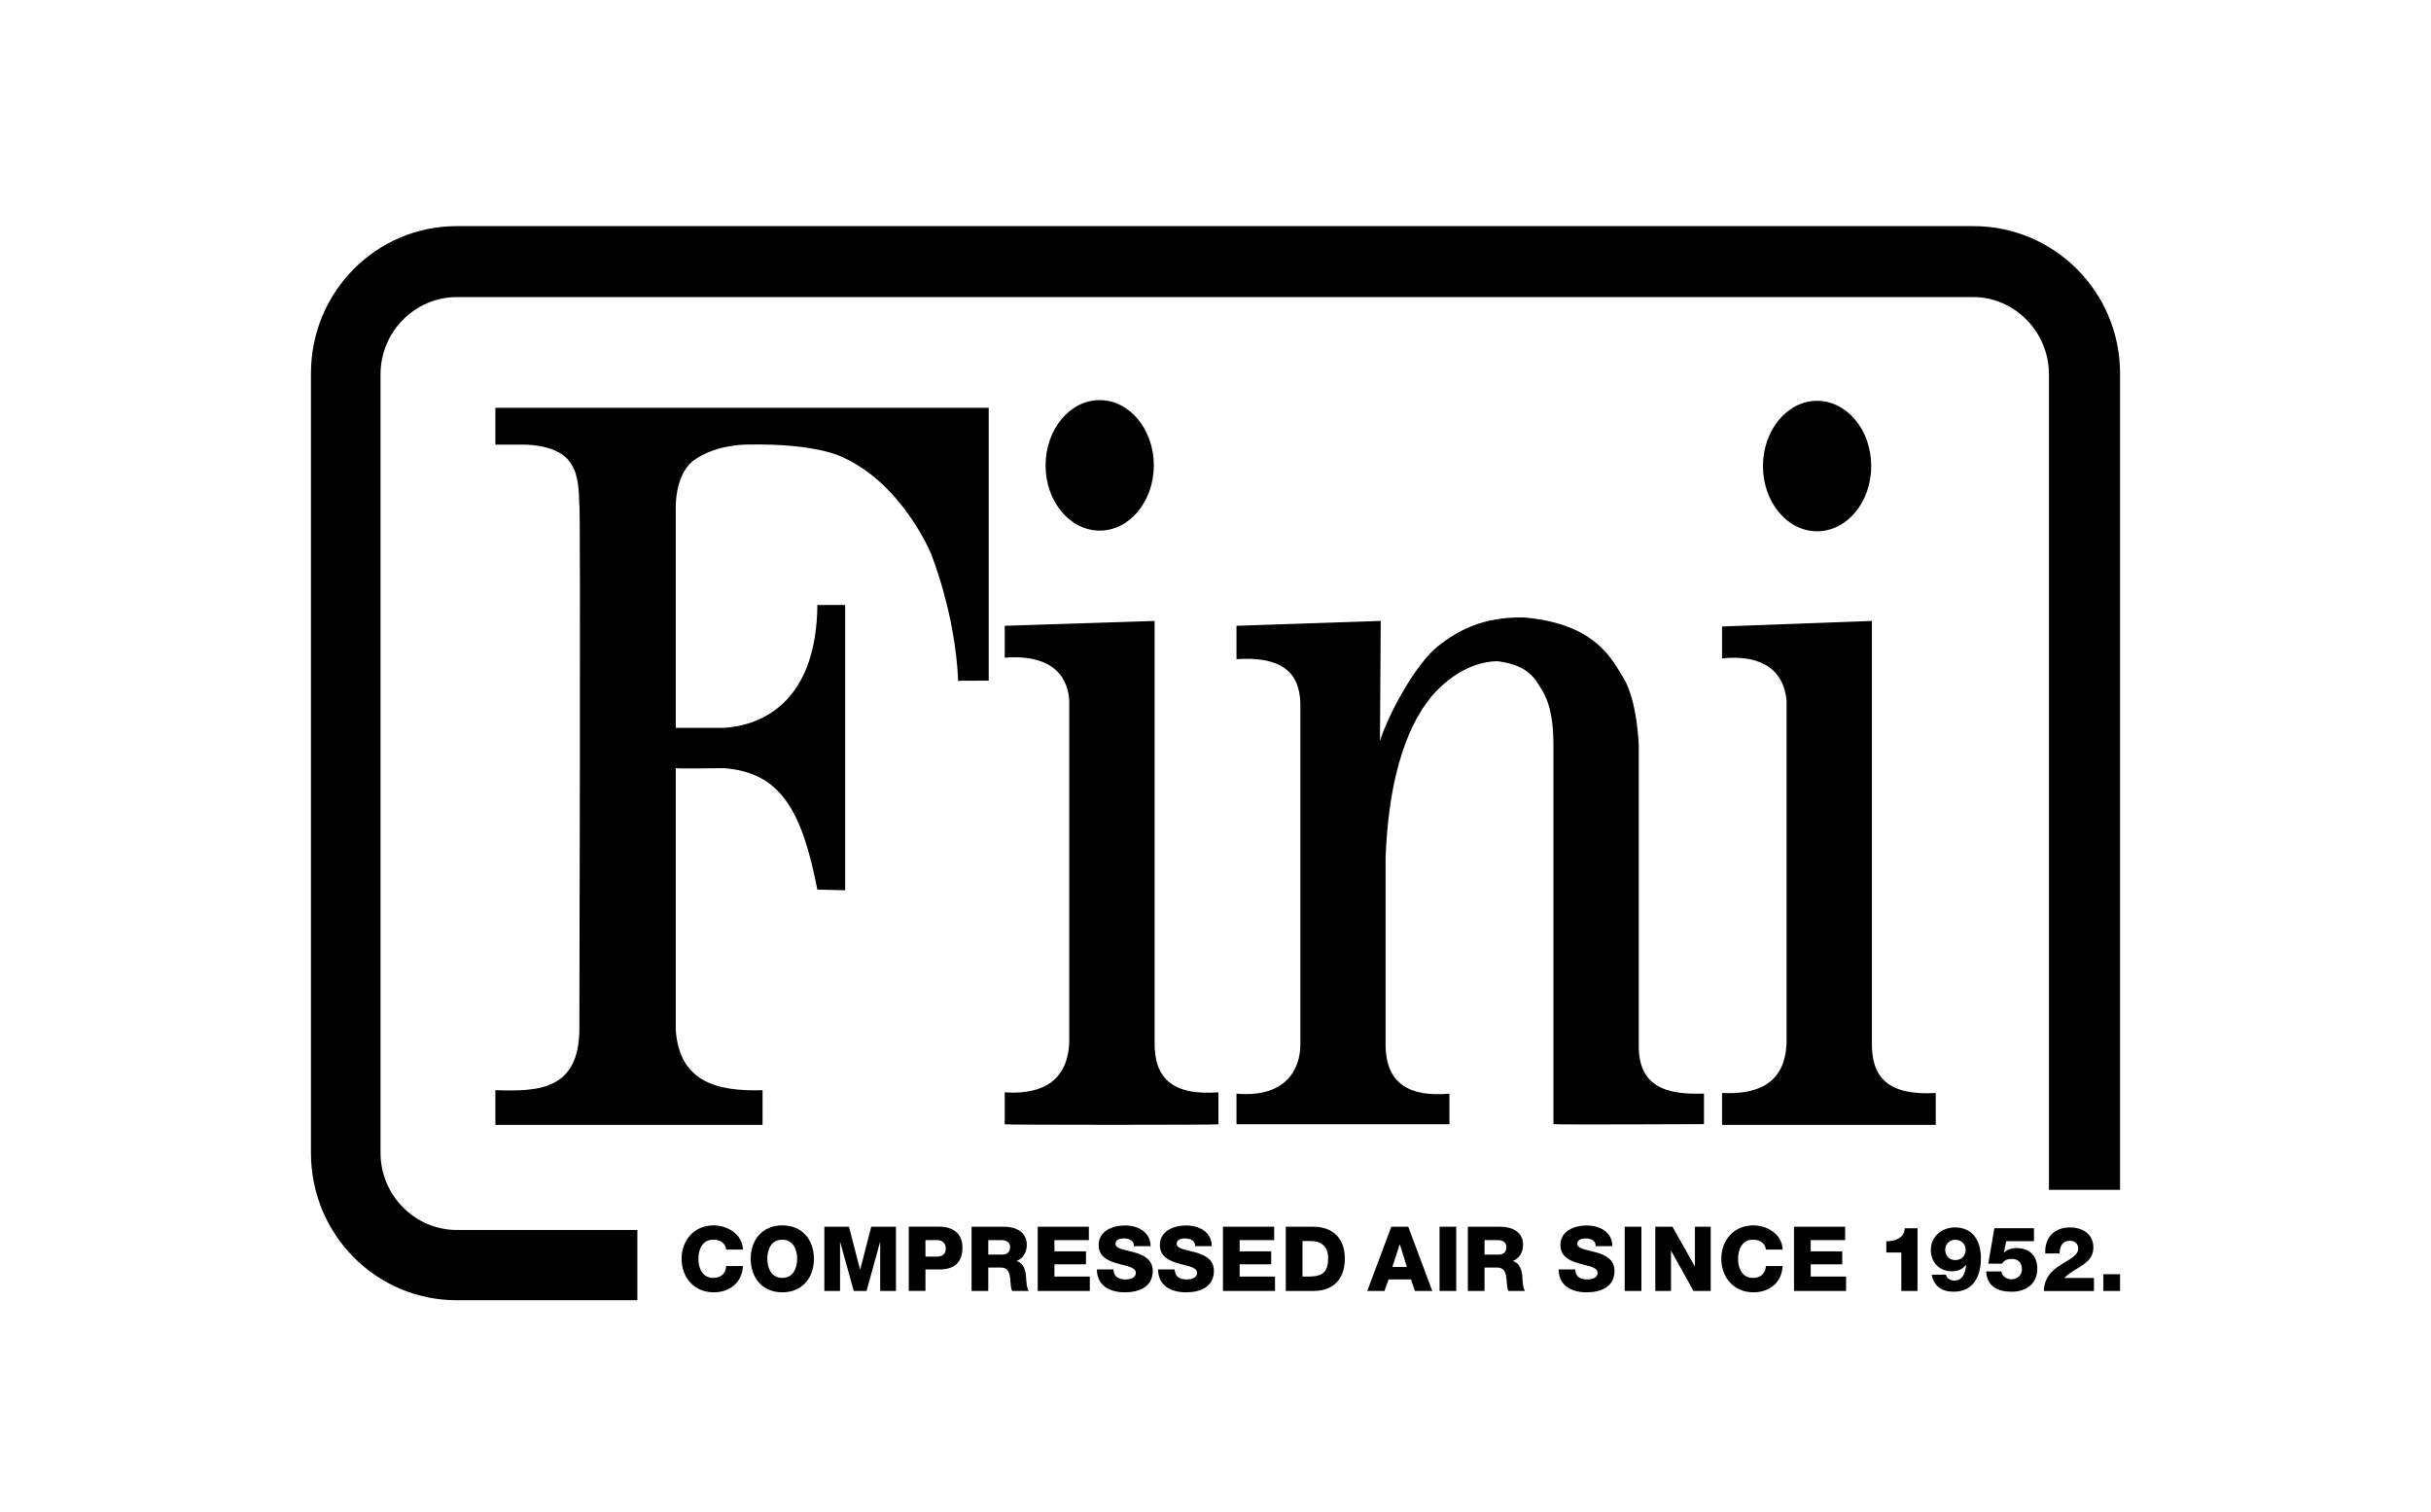 <svg width="172" height="107" viewBox="0 0 172 107" fill="none" xmlns="http://www.w3.org/2000/svg">
<path d="M45.096 92V87.028H32.323C29.355 87.028 26.923 84.572 26.923 81.574V26.475C26.923 23.483 29.355 21.021 32.323 21.021H139.622C142.531 21.021 144.968 23.483 144.968 26.475V84.188H150V26.426C150 20.649 145.342 16 139.628 16H32.323C26.604 16 22 20.649 22 26.426V81.574C22 87.35 26.604 92 32.323 92H45.096Z" fill="black"/>
<path fill-rule="evenodd" clip-rule="evenodd" d="M77.806 28.311C79.917 28.311 81.635 30.375 81.635 32.928C81.635 35.481 79.917 37.544 77.806 37.544C75.695 37.544 73.976 35.481 73.976 32.928C73.982 30.375 75.695 28.311 77.806 28.311ZM35.051 28.855H69.954V48.16H69.953C67.891 48.16 67.794 48.16 67.794 48.208C67.602 43.344 65.828 39.072 65.828 39.072C65.828 39.075 65.817 39.051 65.795 39.003C65.52 38.407 63.542 34.113 59.598 32.343C59.598 32.343 57.825 31.36 52.922 31.456L52.916 31.456C52.785 31.455 50.58 31.432 48.995 32.639C47.717 33.719 47.813 35.982 47.813 35.982V51.497H51.203C54.441 51.304 57.783 49.144 57.831 42.807H59.797V62.993L57.831 62.945C56.751 57.441 55.28 54.647 51.203 54.351C51.203 54.351 47.813 54.4 47.813 54.351V72.866C48.06 76.601 50.811 77.235 53.953 77.138V79.594H35.051V77.138C38.097 77.235 40.944 77.138 40.992 72.866C40.992 72.866 41.088 35.735 40.992 35.735C40.981 35.735 40.98 35.646 40.978 35.498C40.969 34.965 40.949 33.656 40.449 32.886C39.906 31.903 38.579 31.51 37.21 31.462H35.051V28.855ZM81.691 43.936L71.088 44.279V46.536C73.398 46.343 75.454 47.031 75.653 49.536V73.704C75.551 76.848 73.247 77.44 71.088 77.289V79.552C71.088 79.6 86.208 79.6 86.208 79.552V77.289C82.921 77.536 81.642 76.257 81.691 73.704V43.936ZM128.564 28.36C130.675 28.36 132.394 30.424 132.394 32.976C132.394 35.529 130.675 37.593 128.564 37.593C126.454 37.593 124.735 35.529 124.735 32.976C124.741 30.424 126.454 28.36 128.564 28.36ZM132.443 43.936L121.84 44.328V46.585C124.15 46.343 126.165 47.031 126.406 49.584V73.753C126.309 76.897 124.048 77.44 121.84 77.337V79.594H136.96V77.337C133.673 77.53 132.395 76.305 132.443 73.753V43.936ZM87.48 44.279L97.691 43.935L97.637 52.432C98.18 50.664 100.092 47.031 101.762 45.703C103.137 44.623 104.904 43.639 107.799 43.688C112.55 44.086 113.888 46.336 114.68 47.668L114.68 47.669C114.764 47.809 114.841 47.94 114.916 48.057C115.851 49.68 115.947 52.722 115.947 52.722V73.891C115.893 76.884 117.859 77.476 120.561 77.379V79.539C120.561 79.539 109.91 79.588 109.91 79.539V52.673C109.91 50.121 109.319 49.137 108.927 48.552C108.24 47.272 107.064 46.928 105.936 46.783C103.777 46.832 102.106 48.304 101.274 49.288L101.213 49.366C100.501 50.287 98.322 53.102 98.035 60.681V73.897C98.035 76.745 99.802 77.626 102.552 77.385V79.545H87.486V77.385C90.924 77.681 92.004 75.713 92.004 73.897V49.783C91.955 47.423 90.484 46.44 87.486 46.639V44.279H87.48ZM52.566 88.416L52.566 88.422V88.416H52.566ZM50.491 86.703C51.473 86.703 52.532 87.328 52.566 88.416H51.384C51.324 87.958 50.962 87.716 50.467 87.716C49.701 87.716 49.412 88.392 49.412 89.068C49.412 89.744 49.701 90.42 50.467 90.42C51.022 90.42 51.342 90.106 51.384 89.581H52.566C52.5 90.752 51.643 91.44 50.491 91.44C49.116 91.44 48.224 90.384 48.224 89.068C48.224 87.752 49.116 86.703 50.491 86.703ZM56.401 89.068C56.401 89.744 56.106 90.42 55.346 90.42C54.586 90.42 54.29 89.744 54.29 89.068C54.29 88.392 54.58 87.716 55.346 87.716C56.112 87.716 56.401 88.392 56.401 89.068ZM57.589 89.068C57.589 87.752 56.781 86.703 55.352 86.703C53.922 86.703 53.114 87.752 53.114 89.068C53.114 90.39 53.922 91.44 55.352 91.44C56.781 91.44 57.589 90.39 57.589 89.068ZM59.435 91.343H58.325V86.799H60.068L60.852 89.828H60.864L61.642 86.799H63.392V91.343H62.276V87.891H62.264L61.311 91.343H60.406L59.447 87.891H59.435V91.343ZM73.422 91.343H77.107V90.323H74.604V89.46H76.835V88.543H74.604V87.746H77.04V86.799H73.422V91.343ZM90.212 91.343H86.527V86.799H90.152V87.746H87.709V88.543H89.941V89.46H87.709V90.323H90.212V91.343ZM99.543 89.647H98.511L99.03 88.054H99.042L99.543 89.647ZM101.34 91.343L99.639 86.799H98.439L96.738 91.343H97.956L98.246 90.528H99.832L100.109 91.343H101.34ZM101.852 86.799H103.034V91.343H101.852V86.799ZM116.135 86.799H114.953V91.343H116.135V86.799ZM118.227 91.343H117.118V86.799H118.33L119.91 89.599H119.922V86.799H121.038V91.343H119.82L118.239 88.507H118.227V91.343ZM126.931 91.343H130.616V90.323H128.113V89.46H130.344V88.543H128.113V87.746H130.549V86.799H126.931V91.343ZM148.818 90.161H150V91.344H148.818V90.161ZM66.914 88.344C66.914 88.761 66.649 88.912 66.275 88.912H65.479V87.747H66.275C66.637 87.747 66.914 87.916 66.914 88.344ZM68.097 88.26C68.097 87.186 67.3 86.793 66.456 86.793H64.297V91.338H65.479V89.823H66.45C67.451 89.829 68.097 89.388 68.097 88.26ZM70.918 88.772C71.274 88.772 71.467 88.579 71.467 88.235C71.467 87.897 71.196 87.746 70.864 87.746H69.923V88.772H70.918ZM71.057 86.799C71.859 86.799 72.649 87.161 72.649 88.078C72.649 88.567 72.414 89.032 71.932 89.219V89.231C72.414 89.346 72.559 89.883 72.595 90.317L72.598 90.375V90.375C72.612 90.619 72.644 91.194 72.788 91.343H71.618C71.53 91.214 71.504 90.868 71.491 90.692C71.489 90.662 71.487 90.637 71.485 90.619C71.455 90.16 71.377 89.69 70.822 89.69H69.923V91.343H68.741V86.799H71.057ZM77.607 89.823C77.617 90.983 78.538 91.44 79.58 91.44C80.581 91.44 81.558 91.072 81.558 89.919C81.558 89.099 80.894 88.791 80.243 88.61C80.098 88.569 79.954 88.534 79.817 88.501L79.817 88.501L79.816 88.501L79.816 88.501C79.324 88.383 78.922 88.286 78.922 88.012C78.922 87.711 79.242 87.626 79.495 87.626C79.857 87.626 80.249 87.759 80.225 88.175H81.407C81.401 87.15 80.49 86.709 79.586 86.709C78.729 86.709 77.734 87.095 77.734 88.091C77.734 88.924 78.416 89.219 79.061 89.4C79.182 89.435 79.302 89.465 79.418 89.495L79.418 89.495C79.934 89.625 80.364 89.734 80.364 90.064C80.364 90.402 79.996 90.529 79.64 90.529C79.139 90.529 78.808 90.354 78.777 89.823H77.607ZM83.909 91.44C82.868 91.44 81.947 90.983 81.937 89.823H83.107C83.138 90.354 83.469 90.529 83.97 90.529C84.326 90.529 84.694 90.402 84.694 90.064C84.694 89.734 84.264 89.625 83.748 89.495C83.632 89.465 83.512 89.435 83.391 89.4C82.746 89.219 82.064 88.924 82.064 88.091C82.064 87.095 83.059 86.709 83.916 86.709C84.82 86.709 85.731 87.15 85.737 88.175H84.555C84.579 87.759 84.187 87.626 83.825 87.626C83.572 87.626 83.252 87.711 83.252 88.012C83.252 88.286 83.654 88.383 84.146 88.501L84.146 88.501L84.147 88.501L84.147 88.501C84.284 88.534 84.428 88.569 84.573 88.61C85.224 88.791 85.888 89.099 85.888 89.919C85.888 91.072 84.911 91.44 83.909 91.44ZM93.97 89.044C93.97 89.955 93.614 90.305 92.716 90.323H92.155V87.813H92.716C93.524 87.813 93.97 88.217 93.97 89.044ZM95.152 89.05C95.152 87.644 94.32 86.799 92.927 86.799H90.973V91.343H92.927C94.308 91.343 95.152 90.54 95.152 89.05ZM106.031 88.772C106.387 88.772 106.58 88.579 106.58 88.235C106.58 87.897 106.315 87.746 105.977 87.746H105.036V88.772H106.031ZM106.17 86.799C106.972 86.799 107.762 87.161 107.762 88.078C107.762 88.567 107.527 89.032 107.045 89.219V89.231C107.527 89.346 107.672 89.883 107.708 90.317L107.711 90.375V90.375V90.375V90.375V90.376V90.376V90.376C107.725 90.62 107.758 91.194 107.901 91.343H106.731C106.643 91.214 106.617 90.868 106.604 90.692L106.601 90.647L106.598 90.619C106.568 90.16 106.49 89.69 105.935 89.69H105.036V91.343H103.854V86.799H106.17ZM110.278 89.823C110.287 90.983 111.209 91.44 112.25 91.44C113.252 91.44 114.229 91.072 114.229 89.919C114.229 89.099 113.565 88.791 112.914 88.61C112.769 88.569 112.624 88.534 112.487 88.501C111.995 88.383 111.593 88.286 111.593 88.012C111.593 87.711 111.913 87.626 112.166 87.626C112.528 87.626 112.92 87.759 112.896 88.175H114.078C114.072 87.15 113.161 86.709 112.257 86.709C111.4 86.709 110.405 87.095 110.405 88.091C110.405 88.924 111.086 89.219 111.732 89.4C111.853 89.435 111.973 89.465 112.089 89.495C112.605 89.625 113.035 89.734 113.035 90.064C113.035 90.402 112.667 90.529 112.311 90.529C111.81 90.529 111.478 90.354 111.448 89.823H110.278ZM126.128 88.416L126.128 88.422V88.416H126.128ZM124.053 86.703C125.035 86.703 126.094 87.328 126.128 88.416H124.946C124.886 87.958 124.524 87.716 124.029 87.716C123.263 87.716 122.974 88.392 122.974 89.068C122.974 89.744 123.263 90.42 124.029 90.42C124.584 90.42 124.904 90.106 124.946 89.581H126.128C126.062 90.752 125.205 91.44 124.053 91.44C122.678 91.44 121.786 90.384 121.786 89.068C121.786 87.752 122.678 86.703 124.053 86.703ZM134.523 88.622V91.343H135.669V86.908H134.77C134.728 87.608 134.083 87.837 133.462 87.825V88.622H134.523ZM138.341 89.159C138.799 89.159 139.076 88.833 139.076 88.434C139.076 88.036 138.793 87.728 138.335 87.722C137.931 87.722 137.629 88.048 137.629 88.416C137.629 88.833 137.894 89.159 138.341 89.159ZM138.311 86.847C139.601 86.847 140.156 87.825 140.156 89.02C140.156 90.299 139.625 91.403 138.214 91.397C137.406 91.397 136.821 91.011 136.67 90.191H137.683C137.707 90.335 137.792 90.438 137.9 90.504C138.009 90.577 138.148 90.607 138.28 90.607C138.865 90.607 139.076 90.064 139.101 89.478H139.089C138.889 89.822 138.473 89.955 138.093 89.955C137.213 89.955 136.61 89.309 136.61 88.447C136.61 87.499 137.388 86.847 138.311 86.847ZM140.525 89.968C140.591 91.03 141.351 91.398 142.322 91.398C143.353 91.398 144.143 90.849 144.143 89.756C144.143 88.833 143.564 88.308 142.654 88.308C142.316 88.308 142.008 88.411 141.791 88.628H141.779L141.942 87.819H143.908V86.902H141.11L140.675 89.412H141.652C141.821 89.147 142.05 89.074 142.358 89.074C142.804 89.074 143.058 89.376 143.058 89.805C143.058 90.233 142.738 90.517 142.322 90.517C141.996 90.517 141.616 90.311 141.61 89.962H140.525V89.968ZM148.154 90.426V91.343V91.349H144.607C144.613 90.782 144.86 90.245 145.301 89.871C145.59 89.618 145.911 89.425 146.199 89.251C146.289 89.197 146.377 89.144 146.459 89.092C146.796 88.863 147.038 88.652 147.038 88.35C147.038 88.006 146.809 87.795 146.465 87.795C145.892 87.795 145.729 88.211 145.723 88.694H144.71C144.643 87.59 145.343 86.847 146.453 86.847C147.327 86.847 148.111 87.306 148.111 88.253C148.111 89.054 147.58 89.38 146.979 89.75C146.936 89.776 146.894 89.802 146.851 89.828C146.831 89.841 146.811 89.853 146.792 89.865C146.492 90.053 146.321 90.159 146.049 90.426H148.154Z" fill="black"/>
</svg>
